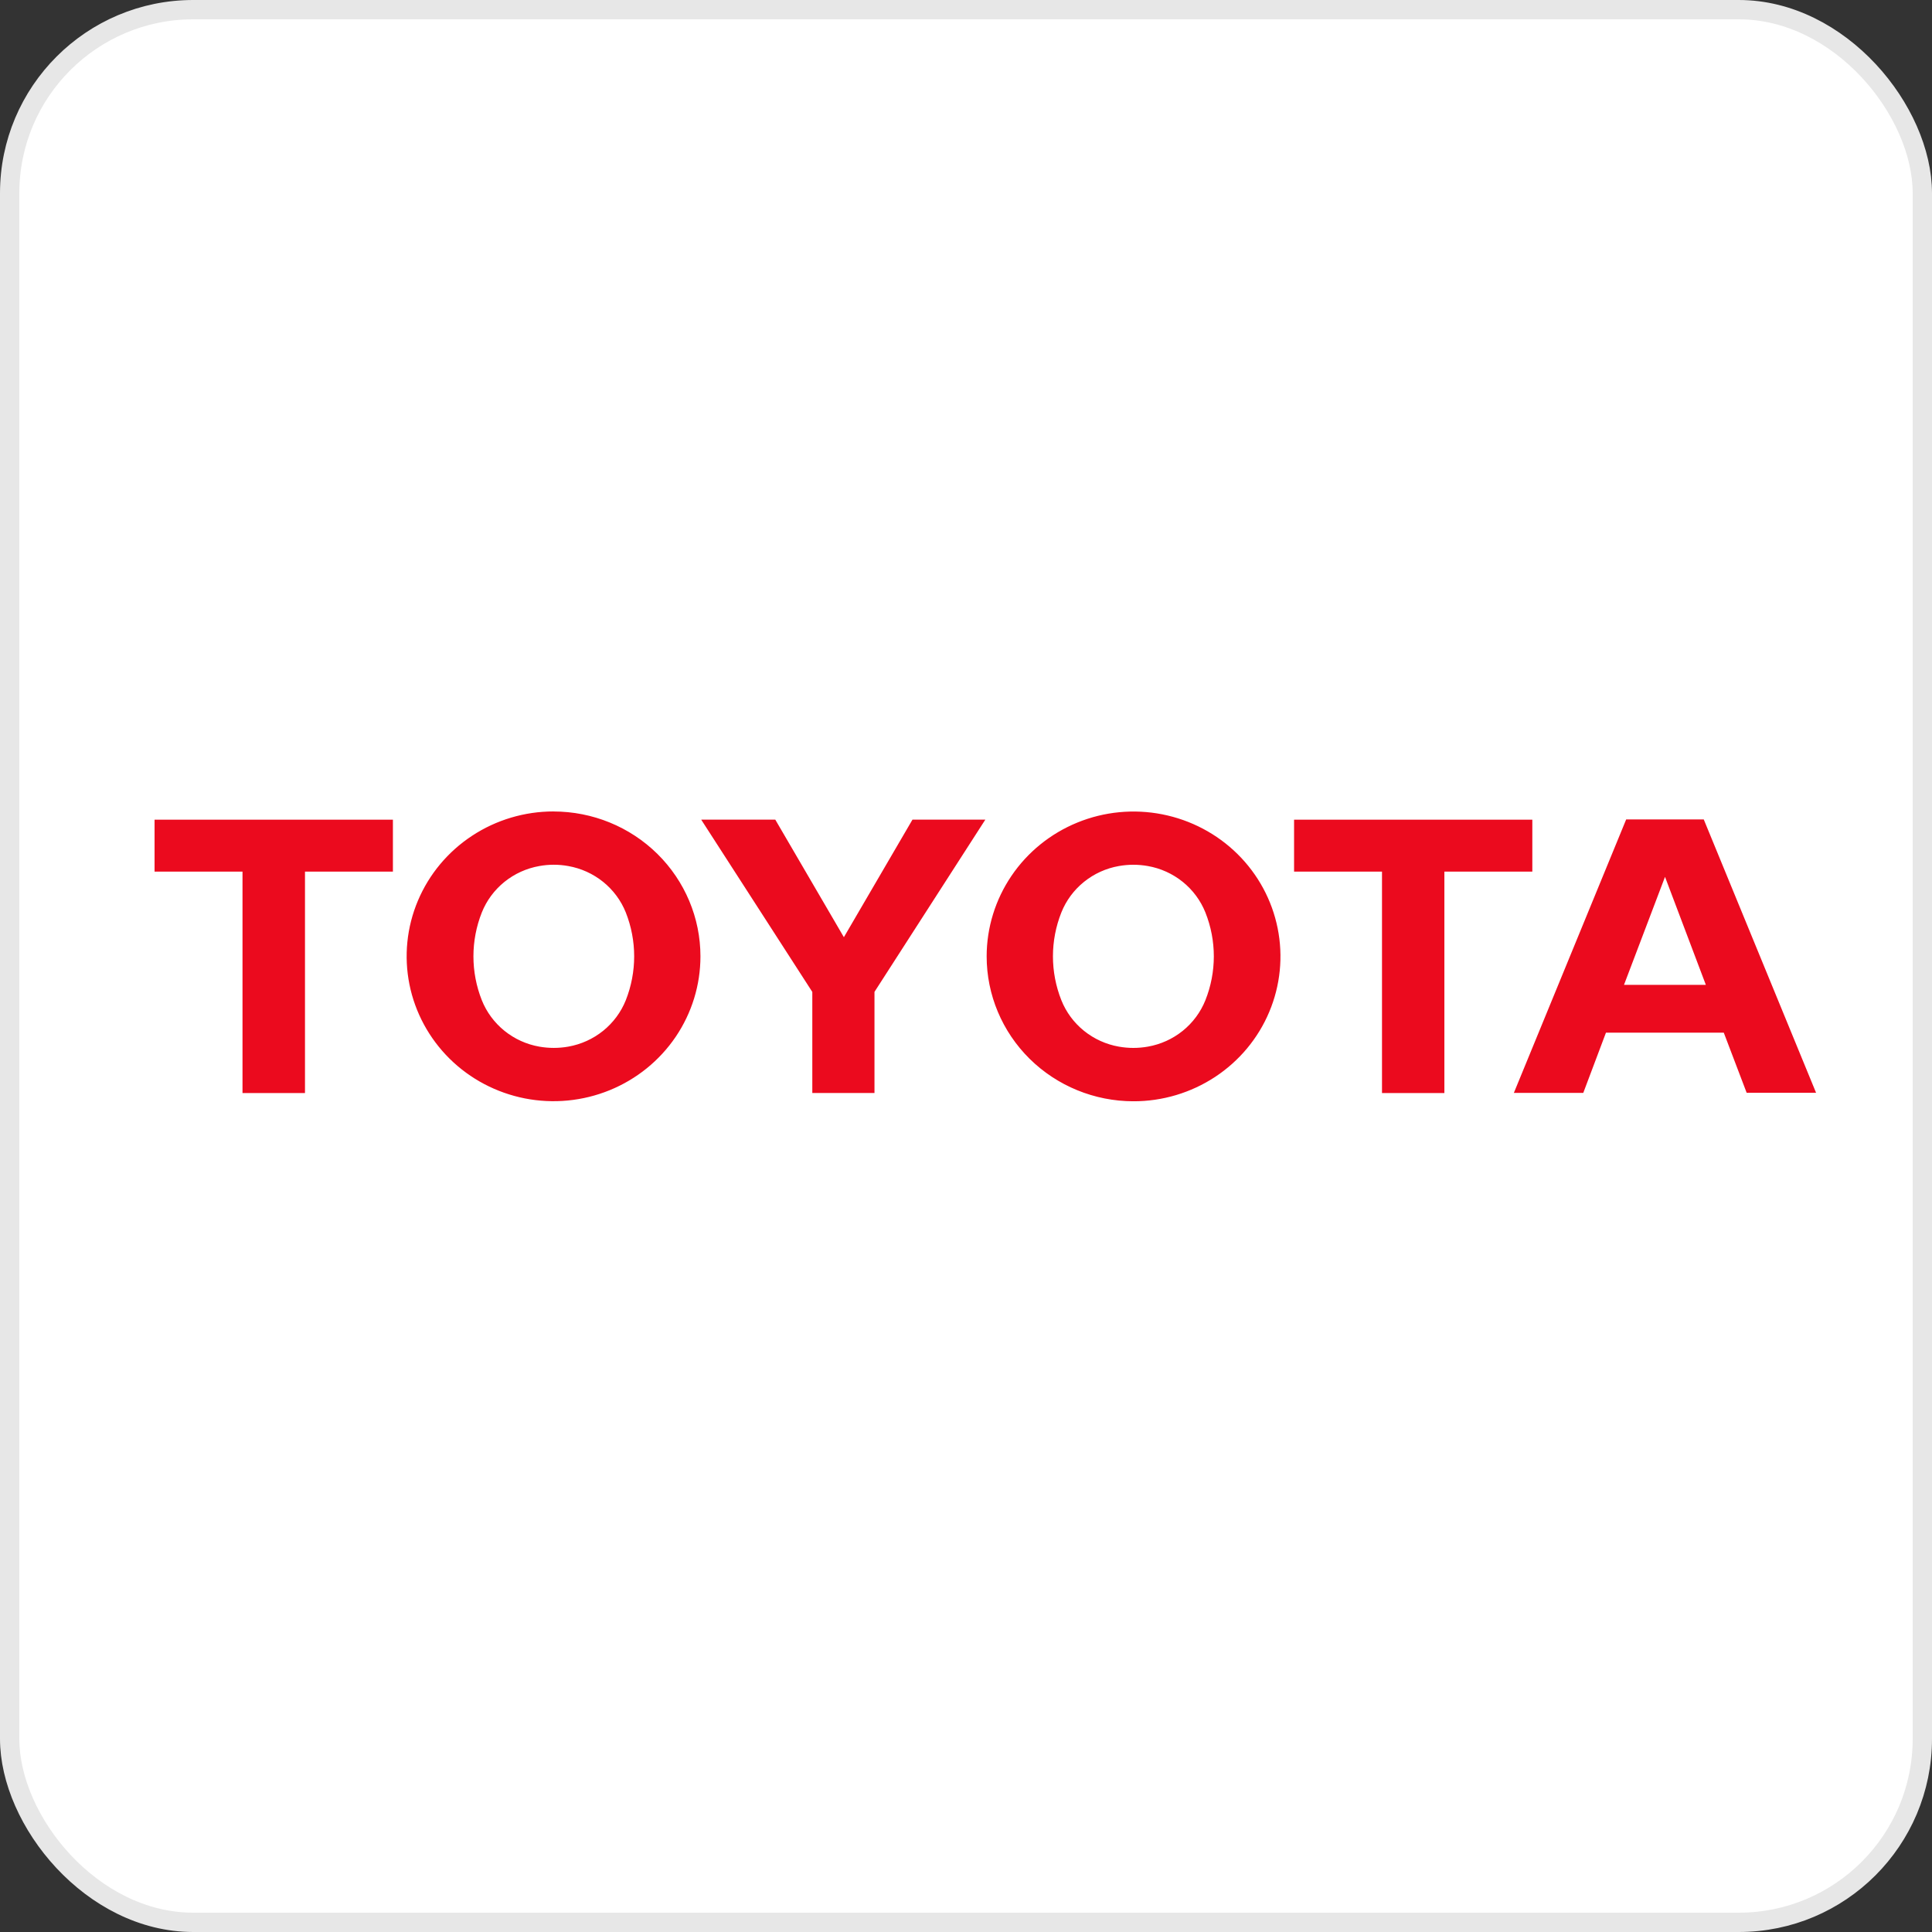 <?xml version="1.0" encoding="UTF-8"?> <svg xmlns="http://www.w3.org/2000/svg" width="100" height="100" viewBox="0 0 100 100" fill="none"><rect x="0" y="0" width="100" height="100" fill="#333333" stroke="none"/> <rect x="0.5" y="0.5" width="99" height="99" rx="9.5" fill="white"></rect> <g clip-path="url(#clip0_450_7889)"> <path d="M20.337 42.428H8V45.116H12.552V56.577H15.786V45.116H20.337V42.428ZM32.391 51.772C32.144 52.389 31.739 52.934 31.218 53.355C30.696 53.775 30.075 54.057 29.411 54.174C28.917 54.261 28.411 54.261 27.916 54.174C27.254 54.058 26.632 53.776 26.111 53.355C25.59 52.934 25.186 52.389 24.939 51.772C24.36 50.311 24.36 48.689 24.939 47.228C25.186 46.611 25.59 46.066 26.111 45.645C26.632 45.225 27.254 44.943 27.916 44.826C28.411 44.736 28.917 44.736 29.411 44.826C30.075 44.943 30.696 45.225 31.218 45.645C31.739 46.066 32.144 46.611 32.391 47.228C32.969 48.689 32.969 50.311 32.391 51.772ZM28.662 42C27.157 41.998 25.686 42.436 24.435 43.259C23.183 44.082 22.207 45.252 21.63 46.622C21.053 47.992 20.901 49.5 21.193 50.955C21.485 52.41 22.209 53.747 23.271 54.797C24.334 55.847 25.689 56.562 27.164 56.853C28.639 57.143 30.168 56.995 31.558 56.428C32.948 55.861 34.136 54.901 34.972 53.668C35.808 52.435 36.255 50.985 36.255 49.501C36.255 47.513 35.453 45.606 34.028 44.199C32.602 42.793 30.668 42.003 28.652 42.002L28.662 42ZM36.327 42.425H40.129L43.679 48.509L47.229 42.425H51L45.263 51.339V56.572H42.045V51.342L36.296 42.428M58.663 54.24C58.914 54.24 59.164 54.218 59.411 54.174C60.074 54.058 60.696 53.776 61.218 53.356C61.74 52.935 62.143 52.39 62.391 51.772C62.973 50.312 62.973 48.688 62.391 47.228C62.143 46.61 61.739 46.065 61.218 45.645C60.696 45.224 60.074 44.942 59.411 44.826C58.916 44.738 58.409 44.738 57.913 44.826C57.251 44.942 56.629 45.224 56.108 45.645C55.586 46.065 55.183 46.611 54.936 47.228C54.355 48.689 54.355 50.311 54.936 51.772C55.183 52.39 55.586 52.935 56.107 53.355C56.629 53.776 57.251 54.058 57.913 54.174C58.161 54.218 58.412 54.24 58.663 54.24ZM51.069 49.501C51.07 48.018 51.517 46.568 52.353 45.335C53.189 44.102 54.377 43.141 55.767 42.574C57.156 42.007 58.685 41.859 60.16 42.15C61.635 42.44 62.99 43.155 64.053 44.204C65.116 45.254 65.839 46.591 66.131 48.046C66.424 49.501 66.272 51.009 65.695 52.379C65.119 53.749 64.143 54.919 62.892 55.742C61.64 56.565 60.17 57.004 58.666 57.002C56.65 57.001 54.718 56.209 53.293 54.803C51.869 53.396 51.069 51.489 51.069 49.501ZM88.294 50.975L86.181 45.386L84.058 50.975H88.287M89.223 53.451H83.124L81.95 56.568H78.357L84.171 42.413H88.186L94 56.563H90.407L89.223 53.451ZM79.301 42.428H66.981V45.116H71.532V56.577H74.761V45.116H79.313V42.428" fill="#EB0A1E"></path> </g> <rect x="0.5" y="0.5" width="99" height="99" rx="9.5" stroke="#E7E7E7"></rect> <defs> <clipPath id="clip0_450_7889"> <rect width="86" height="15" fill="white" transform="translate(8 42)"></rect> </clipPath> </defs> </svg> 